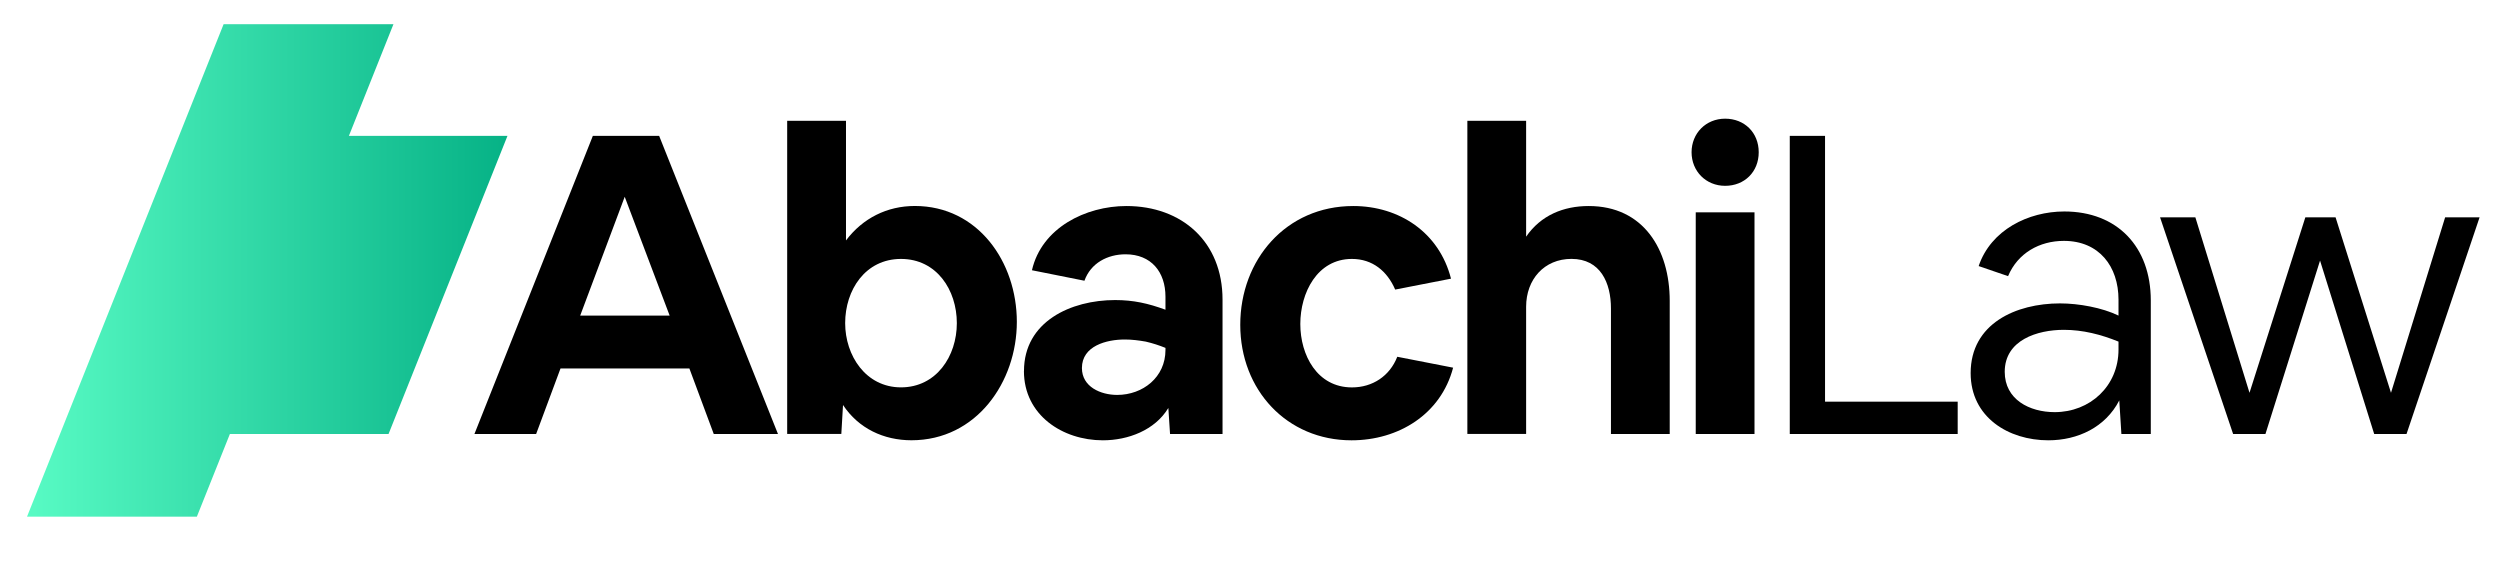 <svg xmlns="http://www.w3.org/2000/svg" xmlns:xlink="http://www.w3.org/1999/xlink" id="Layer_1" data-name="Layer 1" viewBox="0 0 545.81 123.38"><defs><style>      .cls-1 {        fill: url(#linear-gradient);      }    </style><linearGradient id="linear-gradient" x1="110.79" y1="59.04" x2="5.9" y2="59.04" gradientUnits="userSpaceOnUse"><stop offset="0" stop-color="#06b286"></stop><stop offset="1" stop-color="#58fbc4"></stop></linearGradient></defs><polygon class="cls-1" points="110.79 29.67 76.17 29.67 85.9 5.28 48.82 5.28 5.9 112.8 42.98 112.8 50.19 94.75 84.83 94.75 110.79 29.67"></polygon><g><path d="M129.43,29.67h14.48l25.94,65.08h-14.02l-5.32-14.3h-28.14l-5.32,14.3h-13.47l25.85-65.08ZM126.68,68.9h19.52l-9.81-25.94-9.72,25.94Z"></path><path d="M184.7,26.37v26.12c3.67-4.86,8.98-7.52,15.03-7.52,13.75,0,22.27,12.19,22.27,25.3s-8.8,25.85-23.01,25.85c-6.05,0-11.55-2.57-14.94-7.7l-.37,6.32h-11.82V26.37h12.83ZM184.52,70.55c0,7.06,4.49,14.02,12.19,14.02s12.19-6.78,12.19-14.02-4.4-14.02-12.19-14.02-12.19,6.78-12.19,14.02Z"></path><path d="M223.56,81c0-10.82,10.27-15.49,19.89-15.49,4.03,0,7.24.73,11,2.11v-2.84c0-5.41-3.12-9.26-8.71-9.26-3.94,0-7.61,1.92-8.98,5.77l-11.46-2.29c2.11-9.26,11.73-14.02,20.62-14.02,12.1,0,20.99,7.79,20.99,20.44v29.33h-11.46l-.37-5.68c-2.93,4.86-8.8,7.06-14.3,7.06-8.8,0-17.23-5.5-17.23-15.12ZM243.91,86.22c5.59,0,10.54-3.85,10.54-9.81v-.46c-1.37-.55-2.75-1.01-4.31-1.37-1.56-.27-3.02-.46-4.58-.46-3.94,0-9.35,1.37-9.35,6.23,0,4.12,4.12,5.87,7.7,5.87Z"></path><path d="M295.43,44.98c10.08,0,18.79,5.77,21.36,15.86l-12.19,2.38c-1.74-4.03-4.95-6.69-9.44-6.69-7.61,0-11.27,7.42-11.27,14.21s3.67,13.84,11.27,13.84c4.49,0,8.25-2.47,9.9-6.69l12.19,2.38c-2.66,10.17-11.92,15.86-22.18,15.86-14.12,0-24.29-11-24.29-25.21s9.99-25.94,24.66-25.94Z"></path><path d="M320.36,26.37h12.83v25.3c3.21-4.67,8.16-6.69,13.66-6.69,11.92,0,17.69,9.44,17.69,20.71v29.06h-12.83v-27.41c0-5.59-2.29-10.82-8.62-10.82-5.96,0-9.9,4.49-9.9,10.45v27.77h-12.83V26.37Z"></path><path d="M369.31,33.24c0-4.13,3.12-7.33,7.33-7.33s7.33,3.03,7.33,7.33-3.12,7.33-7.33,7.33-7.33-3.21-7.33-7.33ZM370.22,46.35h12.83v48.4h-12.83v-48.4Z"></path><path d="M390.75,29.67h7.7v58.02h28.96v7.06h-36.66V29.67Z"></path><path d="M449.78,66.24c4.03,0,9.17.92,12.74,2.66v-3.48c0-7.24-4.22-12.83-11.92-12.83-5.32,0-10.08,2.66-12.19,7.7l-6.42-2.2c2.66-7.88,10.82-11.92,18.7-11.92,11.55,0,18.88,7.7,18.88,19.43v29.15h-6.42l-.46-7.33c-3.02,5.87-9.07,8.71-15.49,8.71-8.71,0-16.96-5.04-16.96-14.67,0-10.82,9.9-15.22,19.52-15.22ZM448.59,89.98c7.7,0,13.93-5.68,13.93-13.66v-1.74c-3.85-1.56-7.79-2.57-11.92-2.57-5.77,0-12.92,2.2-12.92,9.17,0,6.05,5.41,8.8,10.91,8.8Z"></path><path d="M471.6,47.45h7.7l11.82,38.31,12.19-38.31h6.6l12.1,38.31,11.82-38.31h7.52l-15.95,47.3h-7.06l-11.82-37.86-11.92,37.86h-7.06l-15.95-47.3Z"></path></g></svg>